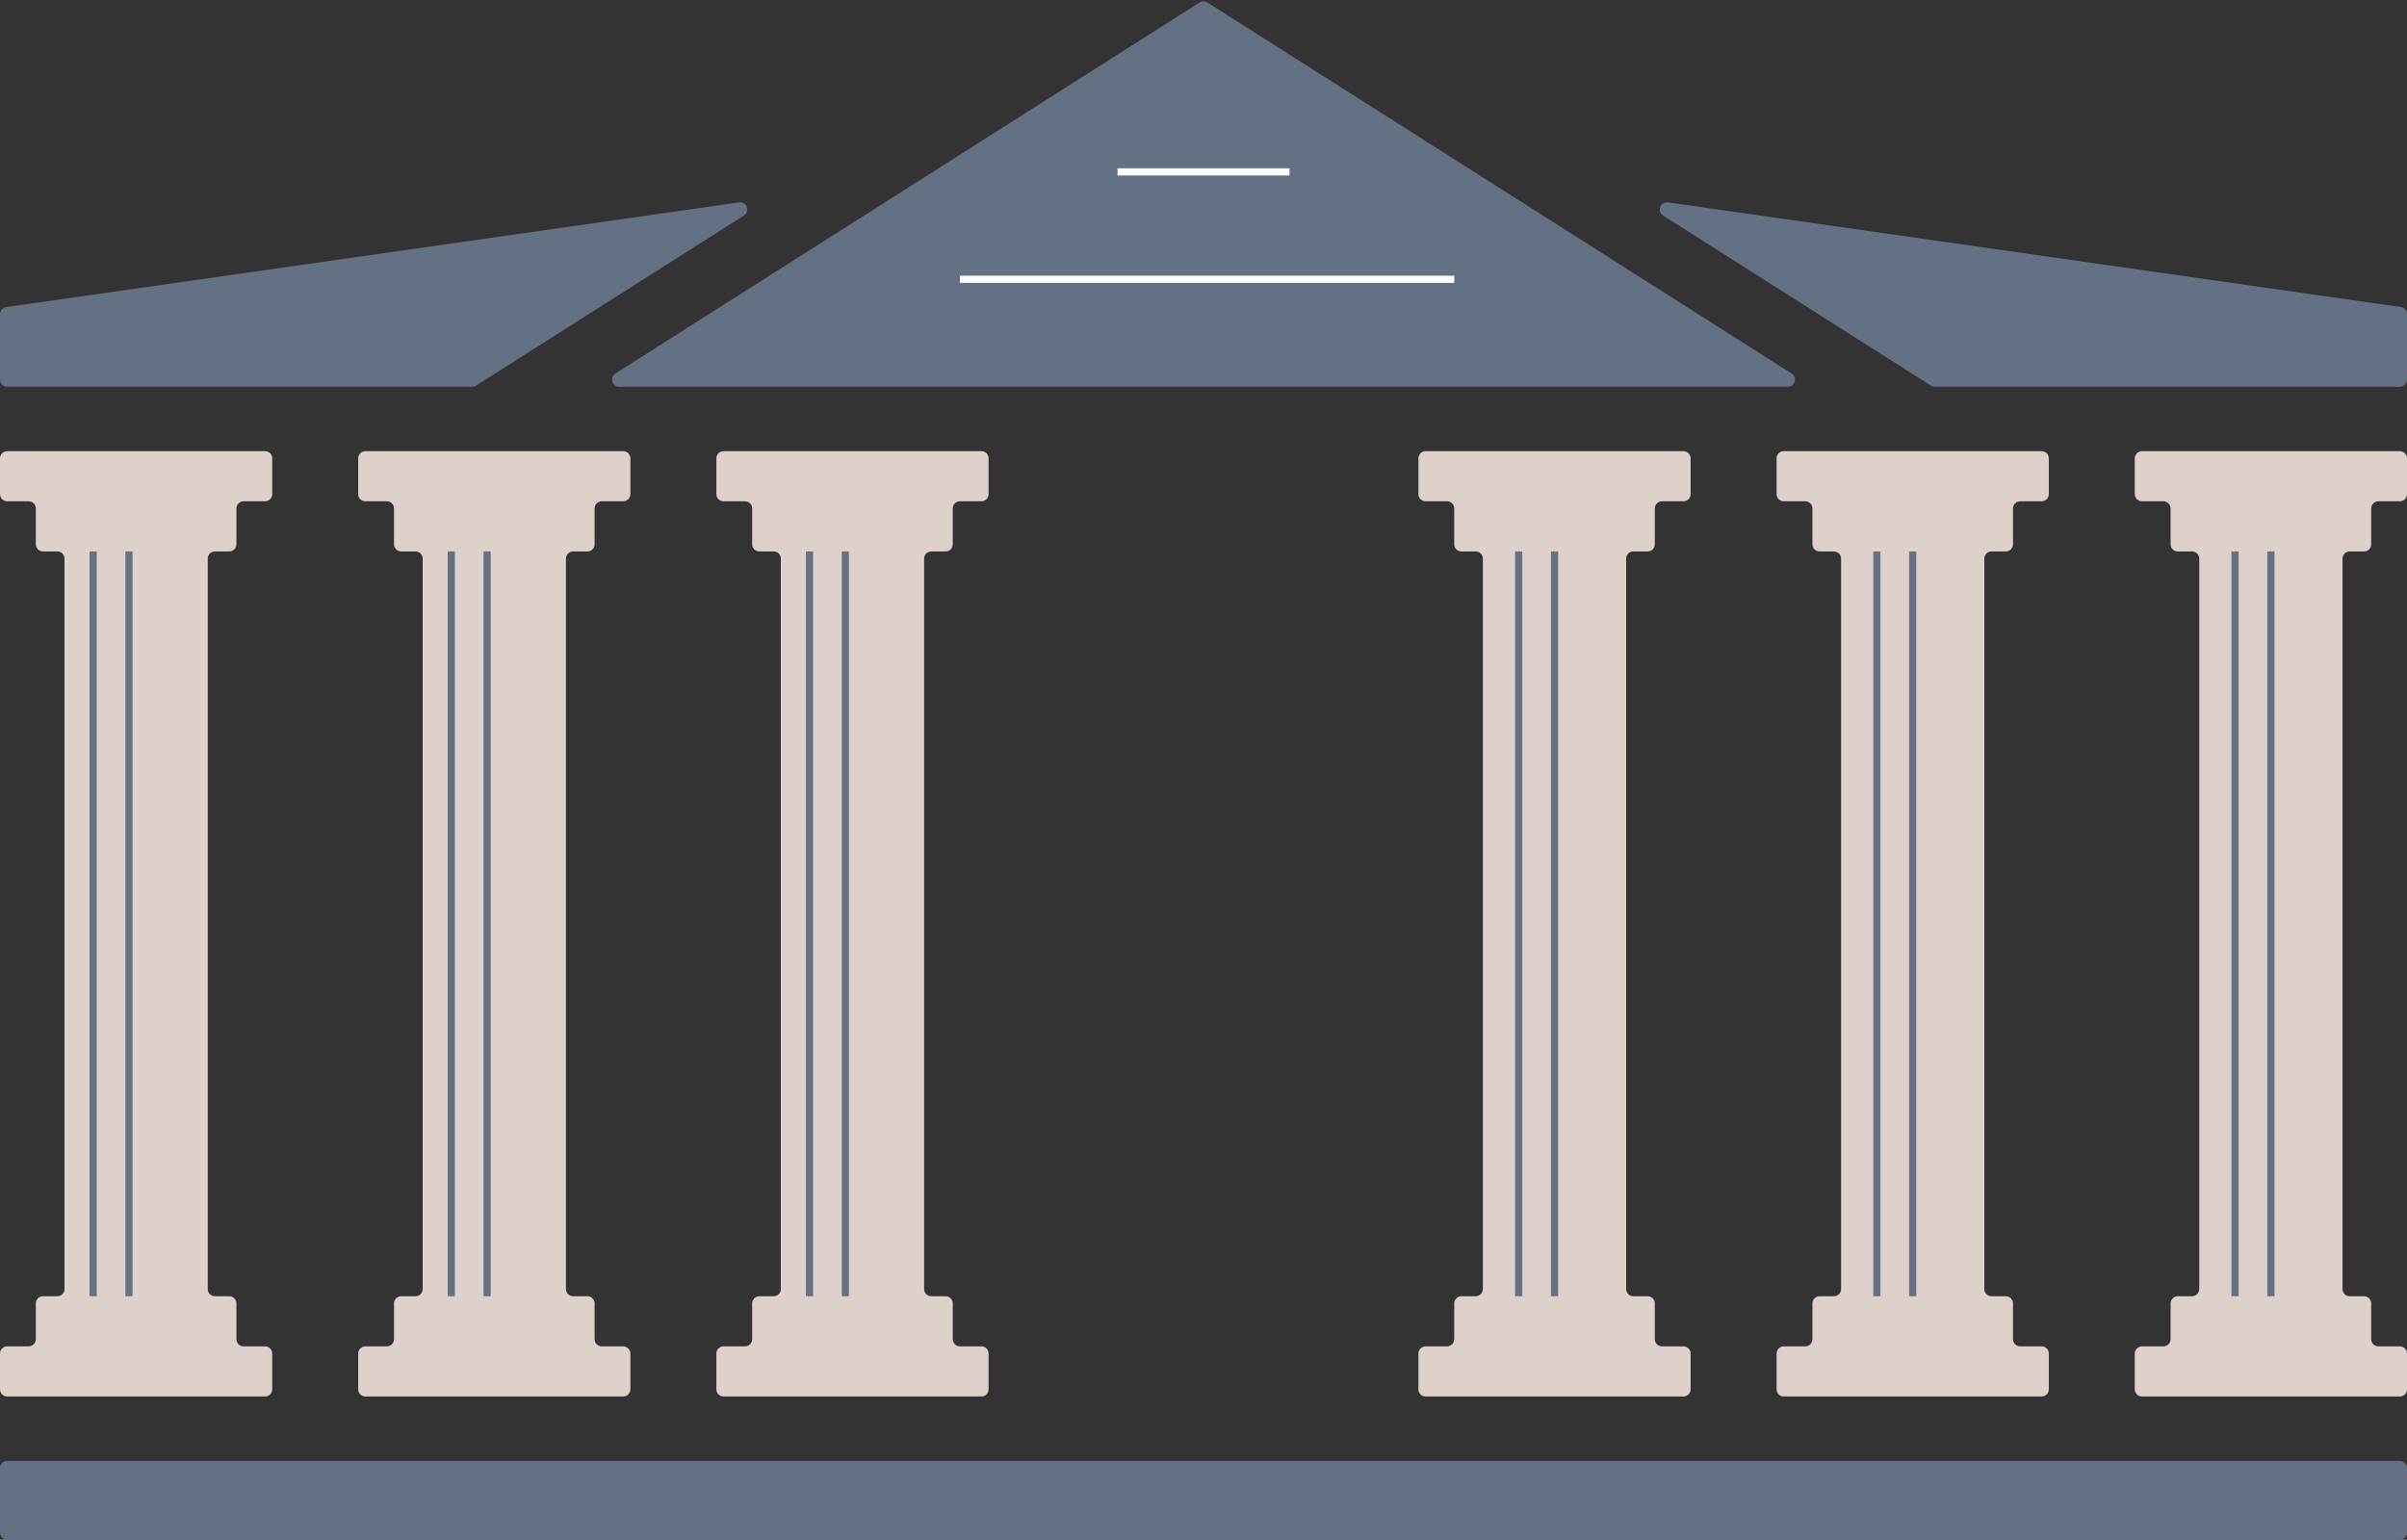 <?xml version="1.0" encoding="UTF-8"?> <svg xmlns="http://www.w3.org/2000/svg" width="336" height="215" viewBox="0 0 336 215" fill="none"><rect x="0" y="0" width="336" height="215" fill="#333333" stroke="none"/><path fill-rule="evenodd" clip-rule="evenodd" d="M0 64C0 63.448 0.448 63 1 63H37C37.552 63 38 63.448 38 64V69C38 69.552 37.552 70 37 70H34C33.448 70 33 70.448 33 71V76C33 76.552 32.552 77 32 77H30C29.448 77 29 77.448 29 78V180C29 180.552 29.448 181 30 181H32C32.552 181 33 181.448 33 182V187C33 187.552 33.448 188 34 188L37 188C37.552 188 38 188.448 38 189V194C38 194.552 37.552 195 37 195H1C0.448 195 0 194.552 0 194V189C0 188.448 0.448 188 1 188L4 188C4.552 188 5 187.552 5 187L5 182C5 181.448 5.448 181 6 181H8C8.552 181 9 180.552 9 180V78C9 77.448 8.552 77 8 77H6C5.448 77 5 76.552 5 76V71C5 70.448 4.552 70 4 70H1C0.448 70 0 69.552 0 69V64Z" fill="#DED1CA"></path><path fill-rule="evenodd" clip-rule="evenodd" d="M198 64C198 63.448 198.448 63 199 63H235C235.552 63 236 63.448 236 64V69C236 69.552 235.552 70 235 70H232C231.448 70 231 70.448 231 71V76C231 76.552 230.552 77 230 77H228C227.448 77 227 77.448 227 78V180C227 180.552 227.448 181 228 181H230C230.552 181 231 181.448 231 182V187C231 187.552 231.448 188 232 188L235 188C235.552 188 236 188.448 236 189V194C236 194.552 235.552 195 235 195H199C198.448 195 198 194.552 198 194V189C198 188.448 198.448 188 199 188L202 188C202.552 188 203 187.552 203 187L203 182C203 181.448 203.448 181 204 181H206C206.552 181 207 180.552 207 180V78C207 77.448 206.552 77 206 77H204C203.448 77 203 76.552 203 76V71C203 70.448 202.552 70 202 70H199C198.448 70 198 69.552 198 69V64Z" fill="#DED1CA"></path><path fill-rule="evenodd" clip-rule="evenodd" d="M50 64C50 63.448 50.448 63 51 63H87C87.552 63 88 63.448 88 64V69C88 69.552 87.552 70 87 70H84C83.448 70 83 70.448 83 71V76C83 76.552 82.552 77 82 77H80C79.448 77 79 77.448 79 78V180C79 180.552 79.448 181 80 181H82C82.552 181 83 181.448 83 182V187C83 187.552 83.448 188 84 188L87 188C87.552 188 88 188.448 88 189V194C88 194.552 87.552 195 87 195H51C50.448 195 50 194.552 50 194V189C50 188.448 50.448 188 51 188L54 188C54.552 188 55 187.552 55 187L55 182C55 181.448 55.448 181 56 181H58C58.552 181 59 180.552 59 180V78C59 77.448 58.552 77 58 77H56C55.448 77 55 76.552 55 76V71C55 70.448 54.552 70 54 70H51C50.448 70 50 69.552 50 69V64Z" fill="#DED1CA"></path><path fill-rule="evenodd" clip-rule="evenodd" d="M248 64C248 63.448 248.448 63 249 63H285C285.552 63 286 63.448 286 64V69C286 69.552 285.552 70 285 70H282C281.448 70 281 70.448 281 71V76C281 76.552 280.552 77 280 77H278C277.448 77 277 77.448 277 78V180C277 180.552 277.448 181 278 181H280C280.552 181 281 181.448 281 182V187C281 187.552 281.448 188 282 188L285 188C285.552 188 286 188.448 286 189V194C286 194.552 285.552 195 285 195H249C248.448 195 248 194.552 248 194V189C248 188.448 248.448 188 249 188L252 188C252.552 188 253 187.552 253 187L253 182C253 181.448 253.448 181 254 181H256C256.552 181 257 180.552 257 180V78C257 77.448 256.552 77 256 77H254C253.448 77 253 76.552 253 76V71C253 70.448 252.552 70 252 70H249C248.448 70 248 69.552 248 69V64Z" fill="#DED1CA"></path><path fill-rule="evenodd" clip-rule="evenodd" d="M100 64C100 63.448 100.448 63 101 63H137C137.552 63 138 63.448 138 64V69C138 69.552 137.552 70 137 70H134C133.448 70 133 70.448 133 71V76C133 76.552 132.552 77 132 77H130C129.448 77 129 77.448 129 78V180C129 180.552 129.448 181 130 181H132C132.552 181 133 181.448 133 182V187C133 187.552 133.448 188 134 188L137 188C137.552 188 138 188.448 138 189V194C138 194.552 137.552 195 137 195H101C100.448 195 100 194.552 100 194V189C100 188.448 100.448 188 101 188L104 188C104.552 188 105 187.552 105 187L105 182C105 181.448 105.448 181 106 181H108C108.552 181 109 180.552 109 180V78C109 77.448 108.552 77 108 77H106C105.448 77 105 76.552 105 76V71C105 70.448 104.552 70 104 70H101C100.448 70 100 69.552 100 69V64Z" fill="#DED1CA"></path><path fill-rule="evenodd" clip-rule="evenodd" d="M298 64C298 63.448 298.448 63 299 63H335C335.552 63 336 63.448 336 64V69C336 69.552 335.552 70 335 70H332C331.448 70 331 70.448 331 71V76C331 76.552 330.552 77 330 77H328C327.448 77 327 77.448 327 78V180C327 180.552 327.448 181 328 181H330C330.552 181 331 181.448 331 182V187C331 187.552 331.448 188 332 188L335 188C335.552 188 336 188.448 336 189V194C336 194.552 335.552 195 335 195H299C298.448 195 298 194.552 298 194V189C298 188.448 298.448 188 299 188L302 188C302.552 188 303 187.552 303 187L303 182C303 181.448 303.448 181 304 181H306C306.552 181 307 180.552 307 180V78C307 77.448 306.552 77 306 77H304C303.448 77 303 76.552 303 76V71C303 70.448 302.552 70 302 70H299C298.448 70 298 69.552 298 69V64Z" fill="#DED1CA"></path><path d="M0 205C0 204.448 0.448 204 1 204H335C335.552 204 336 204.448 336 205V214C336 214.552 335.552 215 335 215H1C0.448 215 0 214.552 0 214V205Z" fill="#647184"></path><path d="M167.464 0.341C167.791 0.133 168.209 0.133 168.536 0.341L250.097 52.156C250.942 52.693 250.562 54 249.561 54H86.439C85.438 54 85.058 52.693 85.903 52.156L167.464 0.341Z" fill="#647184"></path><path fill-rule="evenodd" clip-rule="evenodd" d="M103.843 30.096C104.752 29.519 104.231 28.11 103.165 28.262L0.859 42.877C0.366 42.948 0 43.37 0 43.867V53C0 53.552 0.448 54 1 54H65.925C66.115 54 66.301 53.946 66.462 53.844L103.843 30.096ZM269.538 53.844C269.699 53.946 269.885 54 270.075 54H335C335.552 54 336 53.552 336 53V43.867C336 43.37 335.634 42.948 335.141 42.877L232.835 28.262C231.769 28.11 231.248 29.519 232.157 30.096L269.538 53.844Z" fill="#647184"></path><path fill-rule="evenodd" clip-rule="evenodd" d="M112.5 181V77H113.5V181H112.5Z" fill="#647184"></path><path fill-rule="evenodd" clip-rule="evenodd" d="M117.5 181V77H118.5V181H117.5Z" fill="#647184"></path><path fill-rule="evenodd" clip-rule="evenodd" d="M311.5 181V77H312.5V181H311.5Z" fill="#647184"></path><path fill-rule="evenodd" clip-rule="evenodd" d="M316.5 181V77H317.5V181H316.5Z" fill="#647184"></path><path fill-rule="evenodd" clip-rule="evenodd" d="M62.5 181V77H63.5V181H62.5Z" fill="#647184"></path><path fill-rule="evenodd" clip-rule="evenodd" d="M67.5 181V77H68.5V181H67.5Z" fill="#647184"></path><path fill-rule="evenodd" clip-rule="evenodd" d="M261.5 181V77H262.5V181H261.5Z" fill="#647184"></path><path fill-rule="evenodd" clip-rule="evenodd" d="M266.5 181V77H267.5V181H266.5Z" fill="#647184"></path><path fill-rule="evenodd" clip-rule="evenodd" d="M12.5 181V77H13.5V181H12.5Z" fill="#647184"></path><path fill-rule="evenodd" clip-rule="evenodd" d="M17.5 181V77H18.5V181H17.5Z" fill="#647184"></path><path fill-rule="evenodd" clip-rule="evenodd" d="M211.5 181V77H212.5V181H211.5Z" fill="#647184"></path><path fill-rule="evenodd" clip-rule="evenodd" d="M216.5 181V77H217.5V181H216.5Z" fill="#647184"></path><path fill-rule="evenodd" clip-rule="evenodd" d="M203 39.5H134V38.5H203V39.5Z" fill="white"></path><path fill-rule="evenodd" clip-rule="evenodd" d="M180 24.5H156V23.5H180V24.5Z" fill="white"></path></svg> 